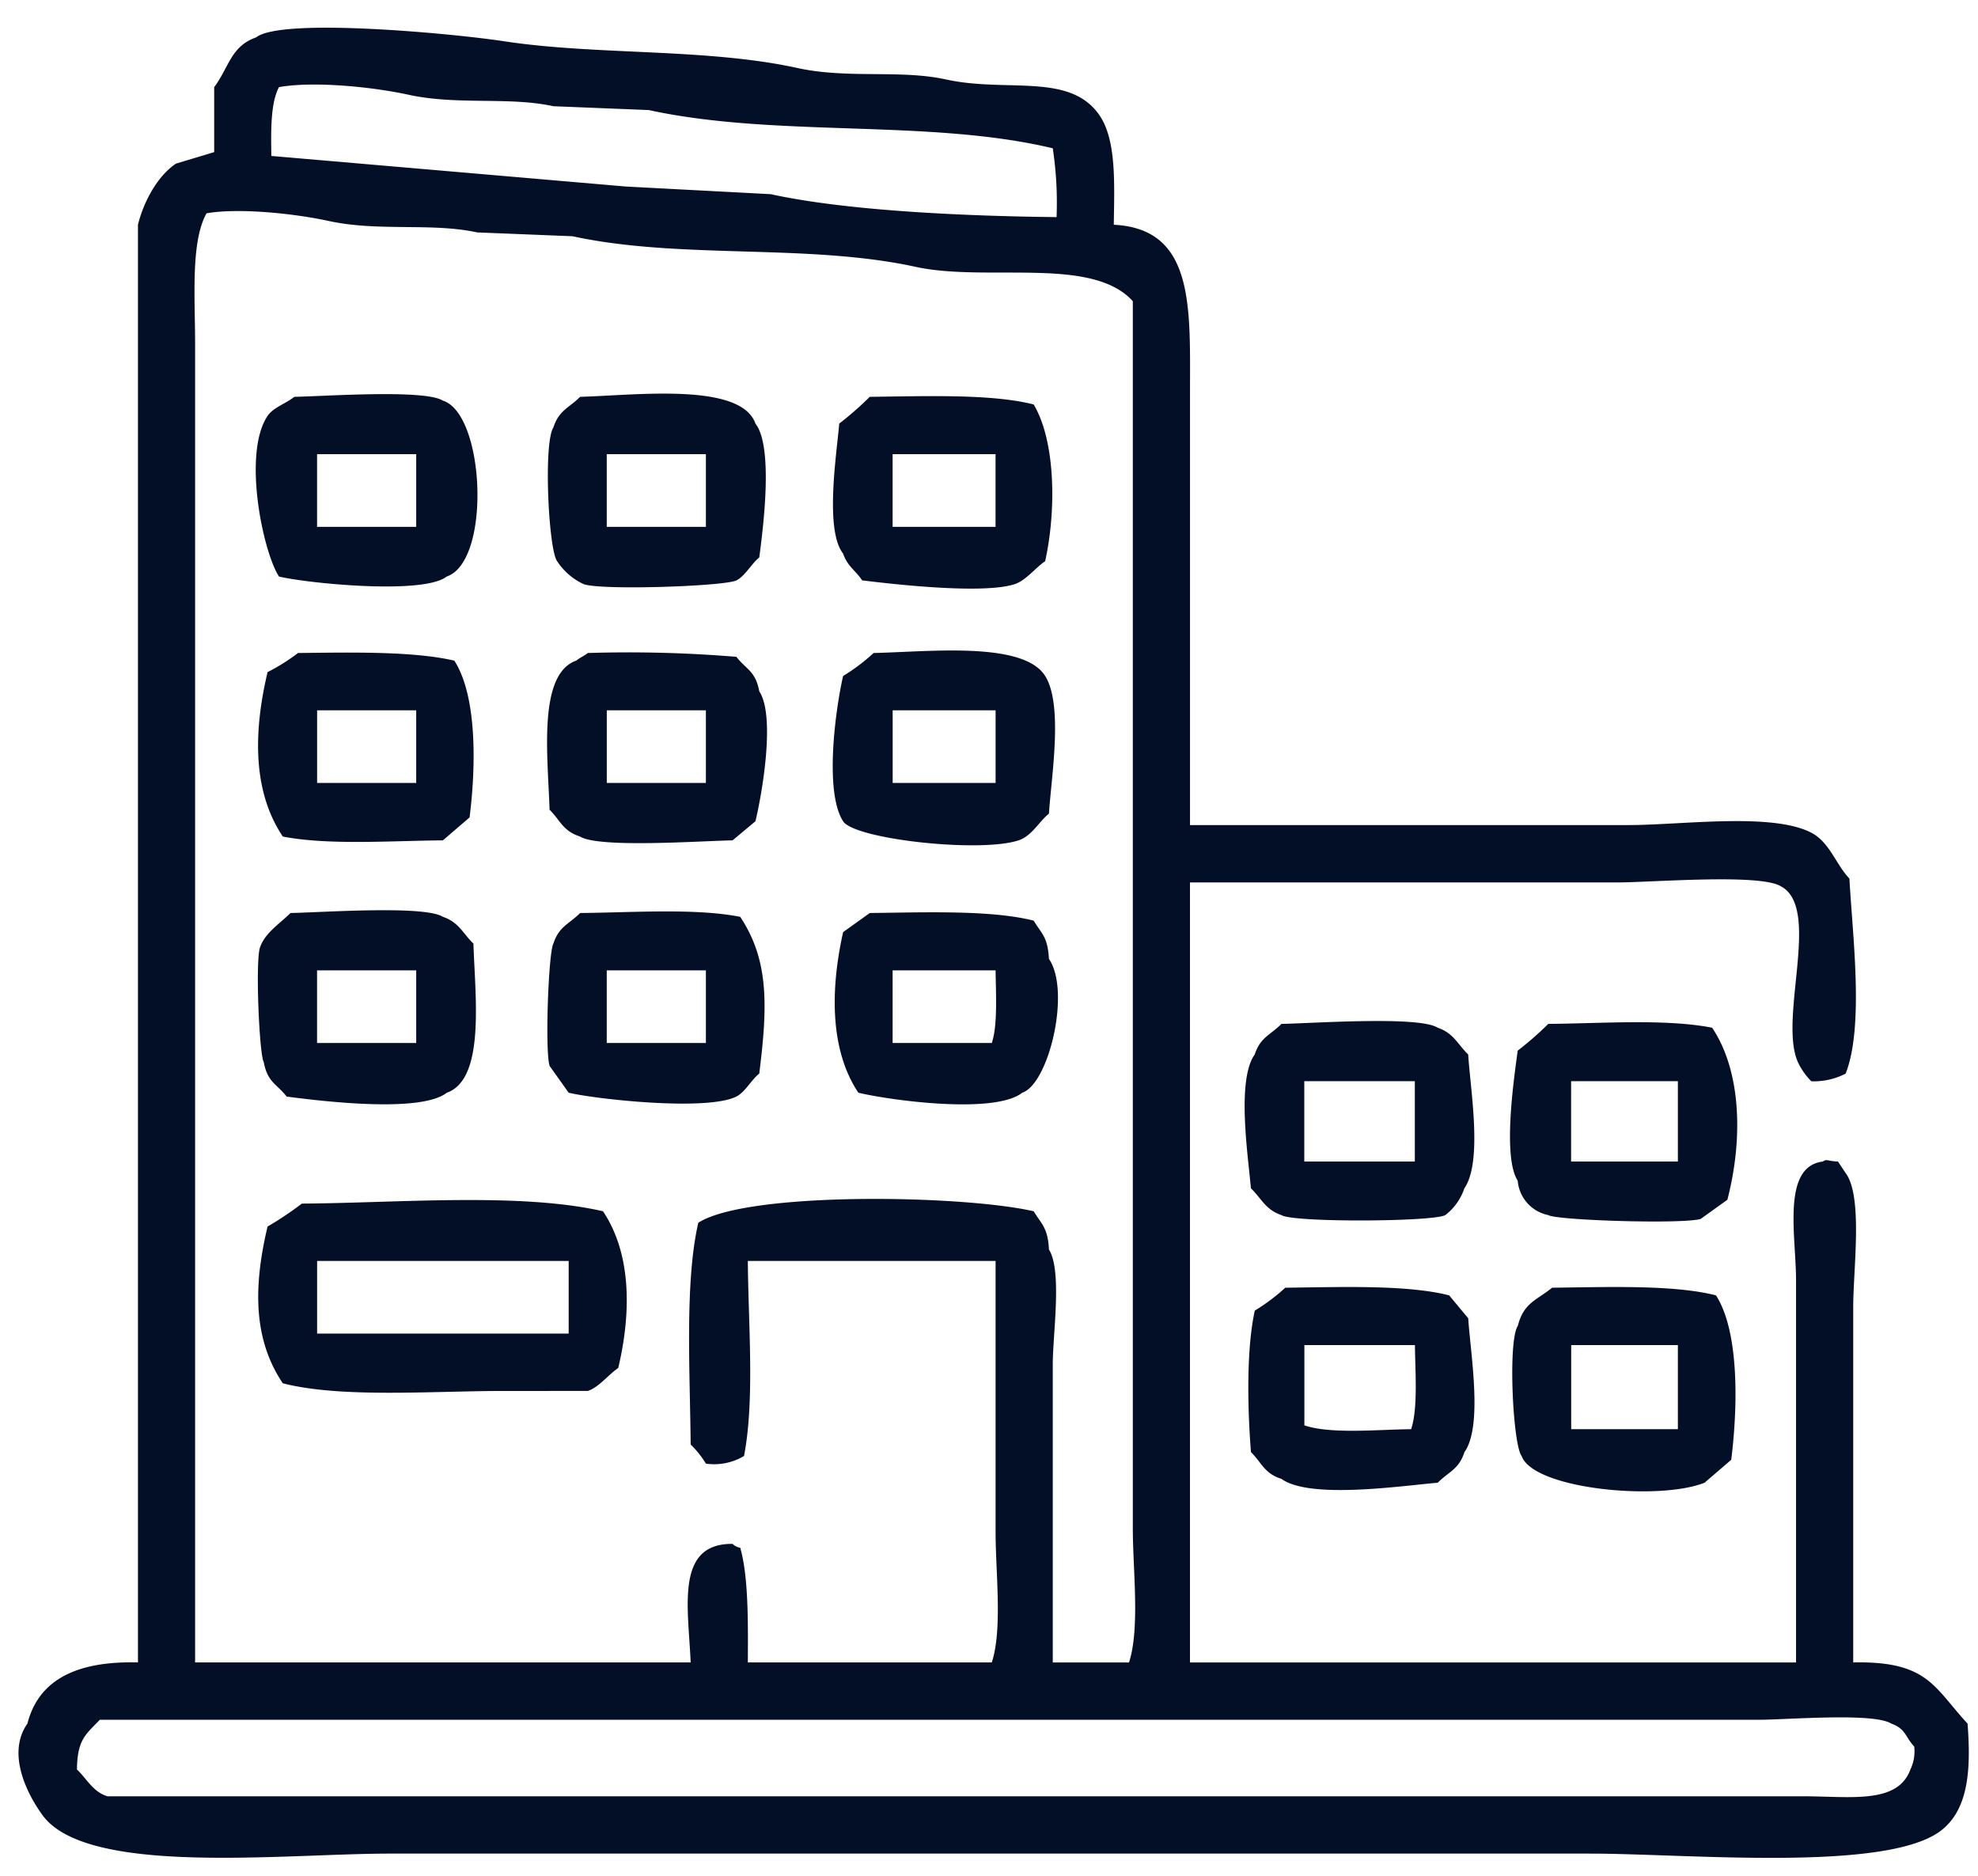 <svg xmlns="http://www.w3.org/2000/svg" width="214" height="203" viewBox="0 0 214 203">
  <defs>
    <style>
      .cls-1 {
        fill: #030f27;
        fill-rule: evenodd;
      }
    </style>
  </defs>
  <path id="Color_Fill_1" data-name="Color Fill 1" class="cls-1" d="M120.5,24.316c8.758,0.429,8.247,8.922,8.247,18.2V89.261h47.425c5.8,0,15.516-1.389,19.794.827,1.98,1.026,2.653,3.418,4.124,4.964,0.306,5.893,1.619,15.968-.412,21.1a7.5,7.5,0,0,1-3.712.828,7.3,7.3,0,0,1-1.237-1.655c-2.638-4.467,2.5-17.047-2.062-19.442-2.258-1.4-14.046-.414-17.732-0.414H128.744v84.387h65.57V138.486c0-4.742-1.582-12.256,2.886-12.823,0.5-.309.41-0.057,1.65,0l0.825,1.241c1.9,2.534.825,10.413,0.825,14.478v38.47c8.086-.172,8.727,2.692,12.371,6.618,0.359,4.76.182,9.237-2.887,11.583-5.922,4.527-27.478,2.482-37.939,2.482H42.143c-11.485,0-32.679,2.464-37.527-4.137-1.48-2.015-4.011-6.566-1.65-9.928,1.242-4.879,5.543-6.785,11.959-6.618V24.316c0.638-2.585,2.171-5.334,4.124-6.618l4.124-1.241V9.425C24.754,7.342,24.959,5,27.71,4.047c2.732-2.184,21.433-.409,26.805.414C64.59,6,76.371,5.19,86.269,7.356c5.485,1.2,11.111.151,16.083,1.241,6.538,1.433,13.238-.744,16.495,3.723C120.777,14.966,120.575,19.611,120.5,24.316ZM29.359,16.871L67.711,20.18l15.671,0.827c8.477,1.858,21.635,2.382,30.929,2.482a39.269,39.269,0,0,0-.413-7.446c-13.4-3.206-29.9-1.129-43.712-4.137l-10.31-.414c-4.82-1.053-10.4-.09-15.671-1.241-3.942-.862-10.281-1.49-14.021-0.827C29.28,11.132,29.308,14.025,29.359,16.871ZM21.112,179.852h53.61c-0.242-5.908-1.7-12.889,4.536-12.824a1.485,1.485,0,0,0,.825.414c0.9,3.109.849,8.092,0.825,12.41H107.3c1.174-3.563.413-9.738,0.413-14.065V136.418H80.908c0.046,6.756.759,15.07-.412,21.1a6.3,6.3,0,0,1-4.124.828,10.308,10.308,0,0,0-1.65-2.069c-0.064-7.808-.656-17.523.825-23.992,5.356-3.429,28.7-3,36.29-1.241,0.873,1.443,1.523,1.762,1.65,4.137,1.445,2.327.412,9.147,0.412,12.409v32.266h8.248c1.2-3.679.413-10.031,0.413-14.478V32.59c-4.409-4.912-15.783-2.04-23.507-3.723-11.728-2.555-25.4-.77-37.115-3.309l-10.31-.414c-4.952-1.078-10.65-.059-16.083-1.241-3.7-.805-9.708-1.436-13.2-0.827-1.73,3.1-1.237,9.149-1.237,14.064V179.852ZM31.834,42.931c3.286-.057,14.132-0.837,16.083.414,4.556,1.441,5.246,17.383.412,19.028-2.559,2.011-15.175.718-18.145,0-1.726-2.64-3.971-13.3-1.237-17.374C29.578,44.059,30.964,43.658,31.834,42.931Zm30.929,0c6.008-.162,17.386-1.605,18.97,2.9,1.949,2.5.851,11.151,0.412,14.478-0.834.662-1.534,2.012-2.474,2.482-1.27.635-14.5,1.093-16.5,0.414a6.844,6.844,0,0,1-2.887-2.482c-0.936-1.17-1.511-12.813-.412-14.478C60.468,44.375,61.592,44.117,62.763,42.931Zm31.341,0c5.885-.063,13.127-0.348,17.732.827,2.372,4,2.456,11.472,1.238,16.96-1.032.689-2.084,2.088-3.3,2.482-3.462,1.123-13.344-.02-16.5-0.414-0.745-1.124-1.558-1.466-2.062-2.9-1.992-2.558-.709-10.671-0.412-14.064A35.18,35.18,0,0,0,94.1,42.931Zm-59.8,6.2V57H45.03V49.136H34.308Zm31.341,0V57H76.371V49.136H65.649Zm30.929,0V57h11.135V49.136H96.578ZM32.246,70.646c5.7-.063,12.446-0.211,16.908.827,2.4,3.732,2.388,11.073,1.65,16.96l-2.887,2.482c-5.58.045-12.441,0.546-17.32-.414-3.178-4.735-3.252-11.022-1.649-17.787A21.493,21.493,0,0,0,32.246,70.646Zm31.341,0a141.8,141.8,0,0,1,16.083.414c1.058,1.367,2.077,1.533,2.474,3.723,1.833,2.8.188,11.61-.412,14.064l-2.474,2.068c-3.349.057-14.508,0.86-16.5-.414-1.859-.594-2.117-1.722-3.3-2.9-0.171-5.648-1.316-14.656,2.887-16.133C62.668,71.191,63.27,70.931,63.587,70.646Zm30.929,0c6.079-.136,16.182-1.287,18.558,2.482,1.982,3.145.657,10.977,0.412,14.892-1.076.869-1.858,2.429-3.3,2.9-4.245,1.375-17.733-.137-18.97-2.068-2.075-3.24-.787-12.322,0-15.719A20.9,20.9,0,0,0,94.516,70.646Zm-60.208,6.2v7.86H45.03v-7.86H34.308Zm31.341,0v7.86H76.371v-7.86H65.649Zm30.929,0v7.86h11.135v-7.86H96.578ZM31.421,98.775c3.349-.057,14.508-0.86,16.5.414,1.726,0.585,2.156,1.791,3.3,2.9,0.171,5.648,1.316,14.656-2.887,16.133-2.846,2.218-13.538.906-17.32,0.413-1.058-1.367-2.077-1.533-2.474-3.723-0.483-.728-0.928-10.892-0.412-12.409C28.666,100.9,30.34,99.887,31.421,98.775Zm31.341,0c5.58-.045,12.441-0.546,17.32.414,3.134,4.707,2.973,9.695,2.062,16.96-0.845.658-1.528,2.007-2.474,2.482-3.208,1.61-15.214.284-18.145-.413l-2.062-2.9c-0.525-1.643-.114-12.425.412-13.237C60.468,100.219,61.592,99.961,62.763,98.775Zm31.341,0c5.885-.063,13.127-0.348,17.732.827,0.873,1.443,1.523,1.762,1.65,4.137,2.395,3.494-.017,13.523-2.887,14.478-3.03,2.383-14.41.8-17.732,0-3-4.488-3.094-10.9-1.649-17.374Zm-59.8,6.205v7.859H45.03V104.98H34.308Zm31.341,0v7.859H76.371V104.98H65.649Zm30.929,0v7.859H107.3c0.649-1.907.444-5.294,0.413-7.859H96.578Zm42.064,5.791c3.412-.057,14.883-0.883,16.907.414,1.726,0.584,2.157,1.79,3.3,2.895,0.225,3.728,1.59,11.557-.413,14.478a6.1,6.1,0,0,1-2.062,2.9c-1.36.735-16.513,0.812-17.732,0-1.726-.585-2.157-1.791-3.3-2.9-0.313-3.565-1.566-11.723.412-14.478C136.347,112.215,137.471,111.957,138.642,110.771Zm28.867,0c5.708-.045,12.728-0.57,17.732.414,3.115,4.646,3.384,11.918,1.65,18.614L184,131.867c-1.823.588-15.6,0.166-16.5-.413a4.143,4.143,0,0,1-3.3-3.723c-1.67-2.58-.38-11.2,0-14.065A35.357,35.357,0,0,0,167.509,110.771Zm-26.393,6.2v8.687h11.959v-8.687H141.116Zm28.867,0v8.687H181.53v-8.687H169.983ZM32.658,130.213c10.4-.065,23.6-1.227,32.579.827,2.949,4.4,3.162,10.578,1.649,16.96-1.035.687-2.082,2.086-3.3,2.482H54.515c-7.727,0-17.552.795-23.918-.827-3.145-4.679-3.237-10.273-1.649-16.96A36.012,36.012,0,0,0,32.658,130.213Zm1.65,6.205v7.859H61.525v-7.859H34.308Zm104.746,2.895c5.885-.063,13.127-0.348,17.733.828l2.062,2.482c0.222,3.67,1.618,11.643-.413,14.478-0.592,1.865-1.716,2.123-2.887,3.309-3.987.342-13.818,1.807-16.907-.414-1.86-.594-2.117-1.722-3.3-2.9-0.377-4.768-.507-11.089.412-15.306A20.878,20.878,0,0,0,139.054,139.313Zm28.867,0c5.885-.063,13.127-0.348,17.733.828,2.47,3.848,2.4,11.743,1.649,17.787l-2.887,2.482c-4.992,1.989-18.536.692-19.794-2.9-0.934-1.165-1.508-12.408-.412-14.064C164.865,140.912,166.217,140.705,167.921,139.313Zm-26.8,6.205v8.687c2.863,0.969,7.96.447,11.547,0.414,0.753-2.226.444-6.194,0.412-9.1H141.116Zm28.867,0v9.1H181.53v-9.1H169.983ZM10.8,186.057c-1.517,1.59-2.439,2.123-2.474,5.377,1.048,0.986,1.736,2.432,3.3,2.9H195.139c5.027,0,10.172.887,11.546-2.9a4.5,4.5,0,0,0,.413-2.482c-0.985-1.058-.892-1.9-2.475-2.482-1.969-1.219-11.249-.413-14.433-0.413H10.8Z"/>
</svg>
